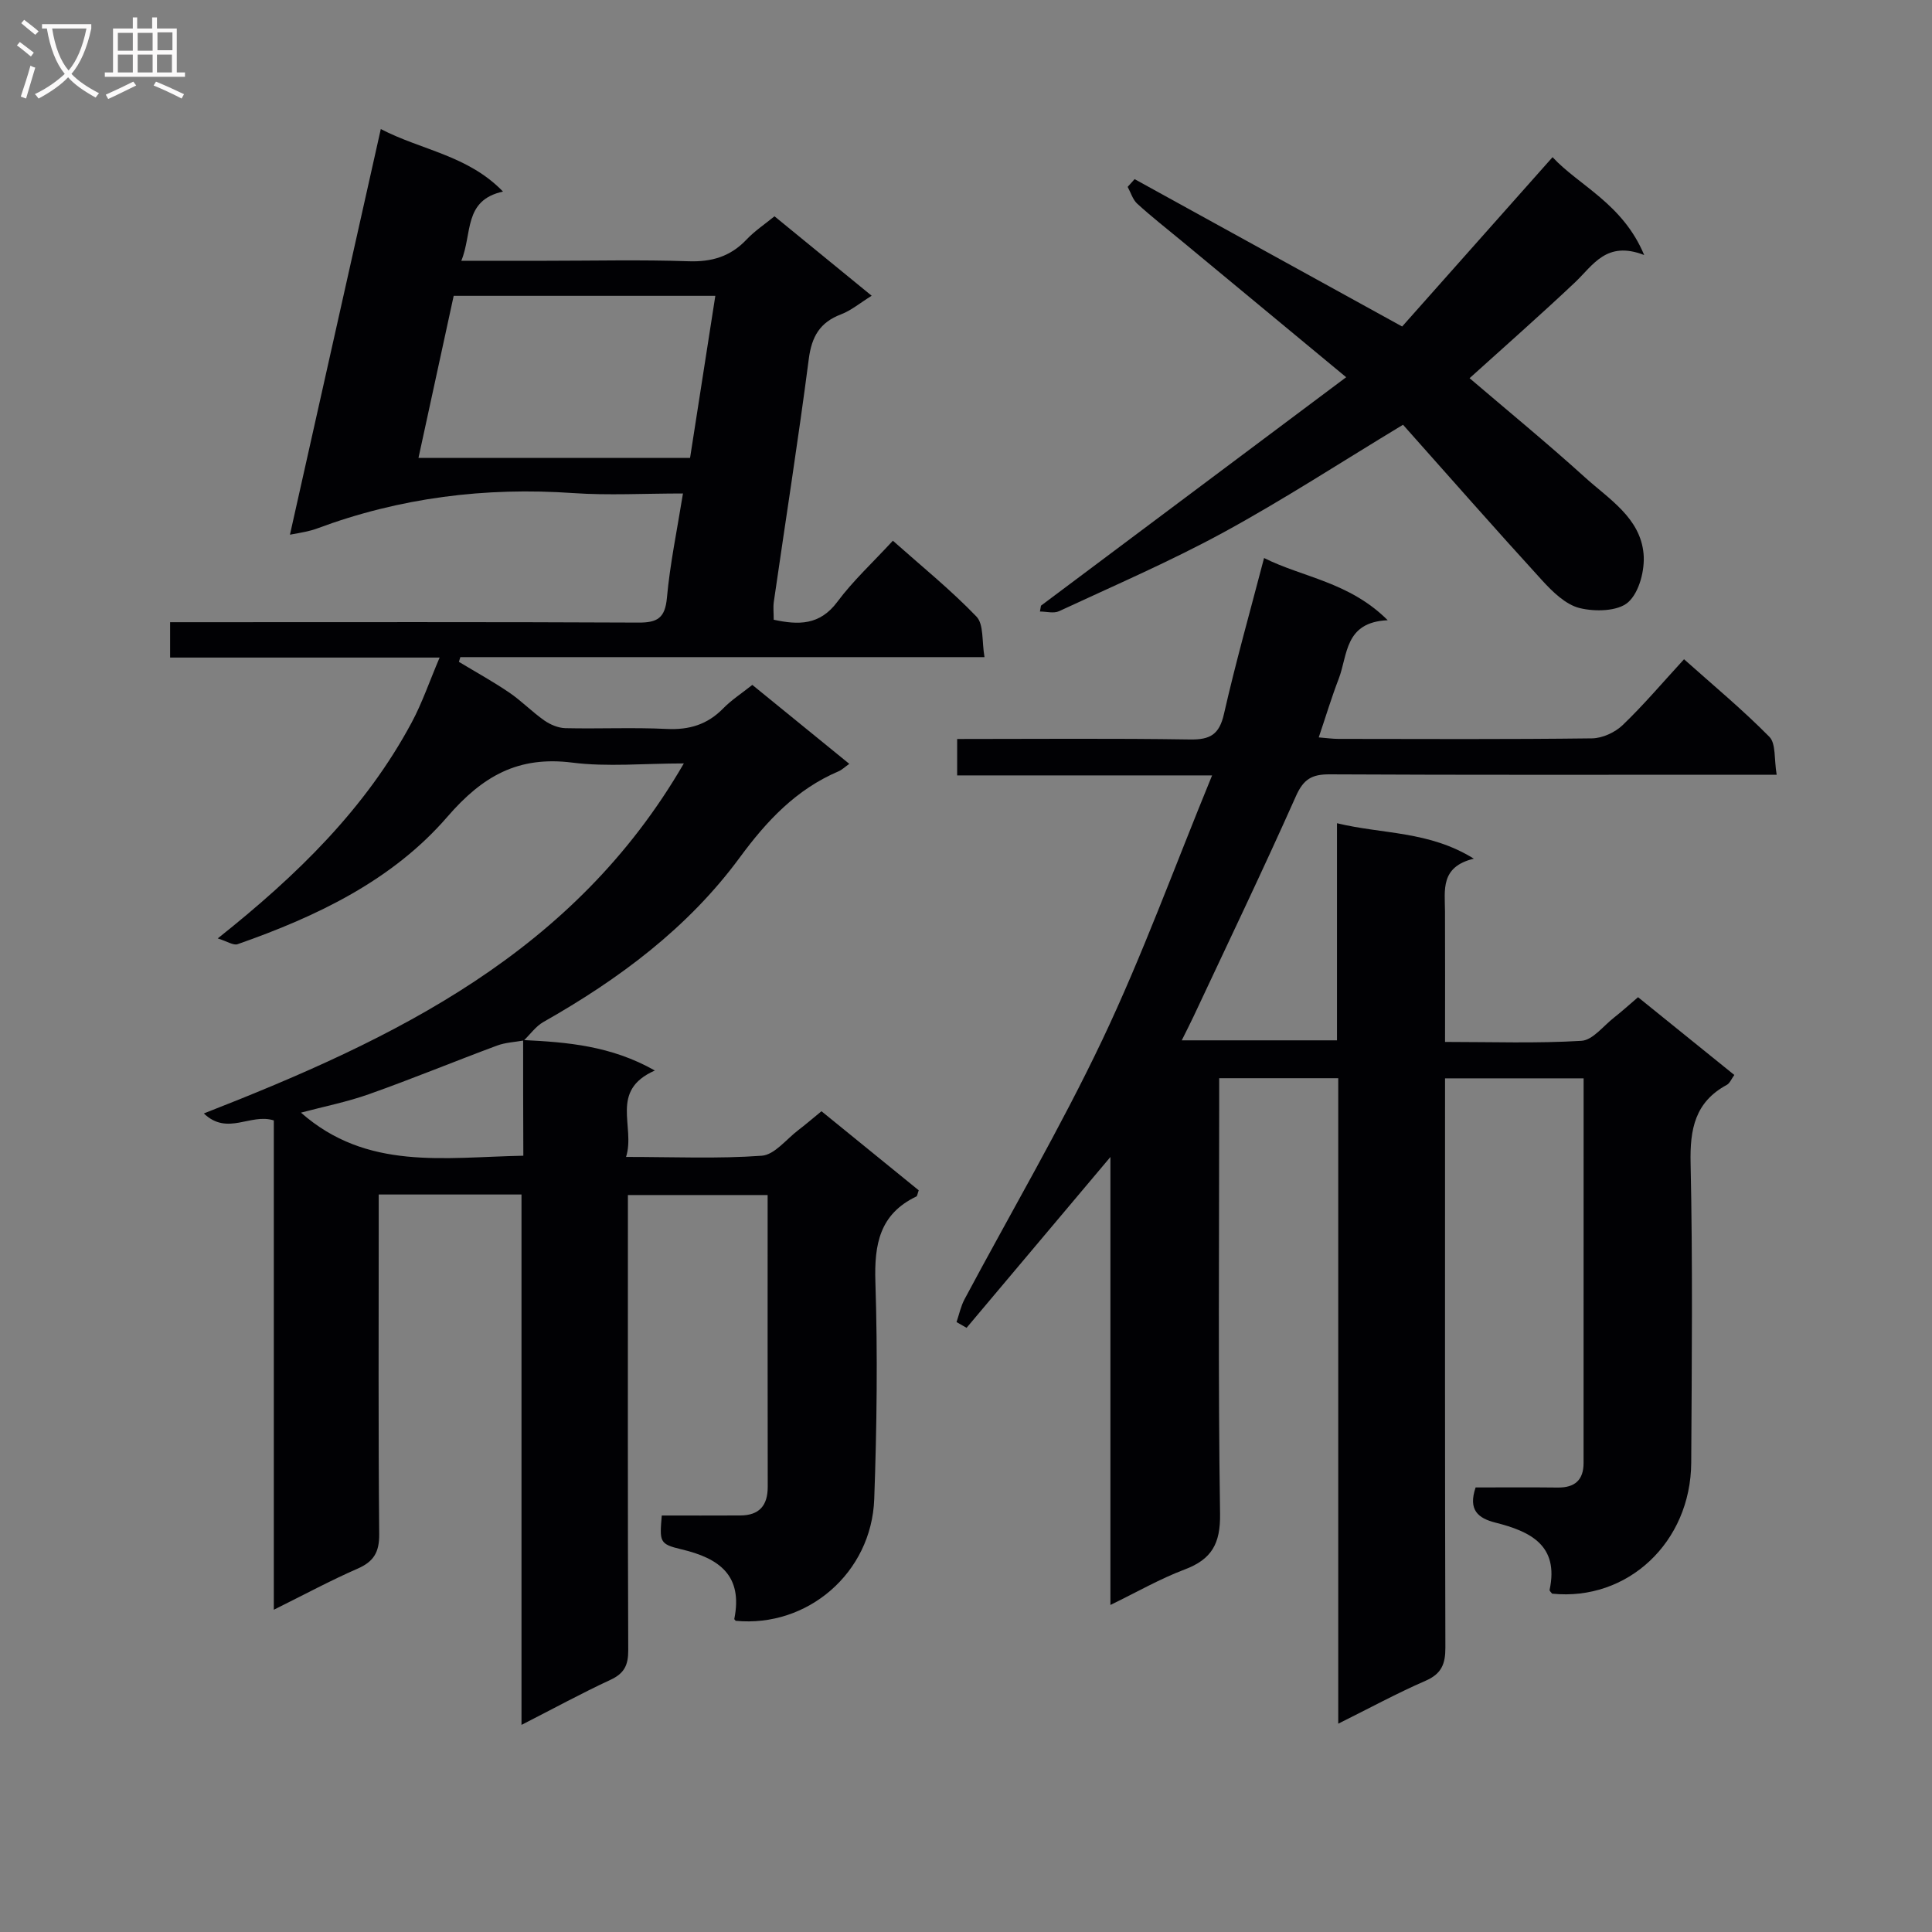 <svg enable-background="new 0 0 400 400" viewBox="0 0 400 400" xmlns="http://www.w3.org/2000/svg"><rect x="0" y="0" width="400" height="400" fill="#808080" stroke="none"/><g fill="#010104"><path d="m108.31 215.33c9.14.44 18.22 1.18 27.27 6.31-9.5 4.19-3.97 11.56-5.96 17.89 9.87 0 19.03.41 28.1-.25 2.64-.19 5.08-3.42 7.57-5.31 1.45-1.1 2.83-2.3 4.79-3.9 6.73 5.47 13.48 10.96 20.13 16.37-.26.71-.29 1.19-.49 1.28-7.6 3.64-8.73 9.89-8.48 17.68.48 14.98.3 30-.24 44.98-.56 15.3-13.84 26.62-28.68 25.19-.1-.13-.31-.29-.29-.39 1.81-8.99-3.08-12.56-10.99-14.42-4.59-1.08-4.46-1.61-4.03-6.99 5.37 0 10.82.02 16.27-.01 3.92-.02 5.68-2.05 5.67-5.96-.04-19.99-.02-39.98-.02-60.38-9.57 0-18.94 0-28.93 0v5.26c0 29.66-.05 59.33.07 88.99.01 3.08-.82 4.79-3.66 6.11-6.01 2.79-11.83 5.97-18.44 9.34 0-36.86 0-73.19 0-109.81-10.03 0-19.45 0-29.56 0v5.84c0 21.5-.1 43 .1 64.49.03 3.74-1.14 5.68-4.49 7.14-5.59 2.44-10.98 5.35-17.33 8.5 0-34.29 0-67.92 0-101.31-4.87-1.54-9.57 3.25-14.49-1.44 39.73-15.52 76.69-33.29 99.38-72.47-8.34 0-15.82.75-23.09-.17-11.18-1.41-18.54 2.74-25.87 11.22-11.4 13.19-27.08 20.65-43.42 26.37-.88.31-2.19-.6-4.12-1.19 16.52-13.13 30.62-26.92 40.15-44.7 2.17-4.04 3.66-8.45 5.79-13.45-19.11 0-37.32 0-55.8 0 0-2.59 0-4.65 0-7.32h5.98c30.33 0 60.66-.07 90.99.08 3.94.02 5.51-.96 5.89-5.14.64-7.04 2.1-14 3.32-21.59-8.09 0-15.41.42-22.68-.08-18.25-1.27-35.93.94-53.08 7.33-.77.29-1.58.49-2.38.67-.92.21-1.85.35-3.23.61 6.26-27.96 12.45-55.58 18.81-83.98 8.47 4.4 18.01 5.41 25.3 12.94-8.23 1.81-6.3 8.67-8.63 14.33h17.53c9.83 0 19.67-.24 29.49.1 4.84.17 8.7-.98 12.03-4.49 1.69-1.79 3.79-3.18 5.79-4.82 6.76 5.52 13.29 10.87 20.12 16.45-2.43 1.51-4.24 3.05-6.34 3.85-4.38 1.66-6.08 4.6-6.68 9.24-2.18 16.79-4.82 33.52-7.24 50.28-.16 1.13-.02 2.31-.02 3.71 5.12 1.1 9.53 1.19 13.18-3.72 3.26-4.38 7.35-8.14 11.49-12.64 5.88 5.23 11.94 10.13 17.3 15.7 1.55 1.61 1.1 5.15 1.67 8.4-36.76 0-72.64 0-108.52 0-.1.33-.2.65-.3.98 3.48 2.1 7.04 4.06 10.4 6.34 2.56 1.74 4.75 4.02 7.29 5.8 1.23.86 2.88 1.55 4.35 1.59 7 .16 14.01-.18 20.99.16 4.66.23 8.42-.91 11.69-4.25 1.72-1.76 3.85-3.13 6.03-4.87 6.62 5.39 13.16 10.72 20.08 16.35-.97.68-1.53 1.24-2.2 1.53-8.78 3.74-14.88 10.24-20.49 17.87-10.71 14.56-25.01 25.19-40.66 34.05-1.56.89-2.7 2.53-4.04 3.82-1.86.33-3.81.41-5.55 1.06-8.83 3.28-17.55 6.88-26.43 10.03-4.57 1.63-9.38 2.58-14.16 3.85 13.66 12.04 29.63 9.23 46.04 8.92-.04-8.42-.04-16.18-.04-23.95zm34.56-120.52c1.75-11.24 3.47-22.25 5.23-33.56-18.44 0-36.05 0-54.17 0-2.41 11.1-4.82 22.18-7.29 33.56z"/><path d="m198.17 153c16.27 0 32.24-.15 48.2.1 4.19.07 6.07-1.02 7.04-5.29 2.42-10.65 5.4-21.18 8.3-32.28 8.01 4.02 17.62 4.93 25.6 12.88-8.98.4-8.25 7.21-10.15 12.14-1.48 3.84-2.67 7.8-4.13 12.12 1.62.13 2.86.31 4.1.31 17.5.02 35 .11 52.49-.11 2.15-.03 4.76-1.23 6.34-2.75 4.31-4.13 8.19-8.72 12.7-13.63 6.02 5.37 12.13 10.44 17.67 16.06 1.38 1.4.96 4.59 1.51 7.85-2.71 0-4.64 0-6.57 0-28.66 0-57.33.07-85.99-.08-3.68-.02-5.41 1-6.97 4.51-6.82 15.32-14.09 30.44-21.2 45.62-.69 1.48-1.45 2.93-2.44 4.94h32.14c0-14.64 0-29.37 0-44.95 9.53 2.31 19.01 1.55 28.33 7.34-6.97 1.68-5.99 6.48-5.97 10.93.04 8.8.01 17.6.01 27.01 9.72 0 19.01.33 28.24-.23 2.34-.14 4.54-3.09 6.76-4.82 1.56-1.22 3.03-2.56 4.96-4.21 6.6 5.33 13.15 10.62 19.93 16.1-.61.84-.93 1.72-1.55 2.05-6.59 3.56-7.66 9.15-7.5 16.22.45 20.65.25 41.32.13 61.99-.09 16.51-13.19 28.73-28.8 27.13-.19-.26-.57-.57-.52-.79 1.98-9.24-4.02-12.1-11.19-13.91-3.61-.91-5.72-2.61-4.13-7.29 5.46 0 11.24-.05 17.02.02 3.49.04 5.33-1.54 5.33-5.06.01-26.46.01-52.92.01-79.66-9.5 0-18.75 0-28.69 0v5.87c0 37.33-.04 74.66.07 111.98.01 3.41-.8 5.44-4.11 6.88-5.91 2.57-11.59 5.66-18.07 8.88 0-44.97 0-89.18 0-133.64-8.27 0-16.04 0-24.65 0v5.72c0 28.16-.24 56.33.18 84.49.09 6.18-1.74 9.4-7.34 11.51-5.07 1.91-9.83 4.65-15.36 7.34 0-31.3 0-61.85 0-92.75-10.16 12.06-19.97 23.72-29.78 35.37-.69-.4-1.38-.79-2.08-1.19.54-1.58.88-3.26 1.65-4.71 9.55-17.91 19.86-35.46 28.56-53.77 8.28-17.44 14.89-35.68 22.7-54.7-18.67 0-35.56 0-52.78 0 0-2.66 0-4.75 0-7.54z"/><path d="m215.52 125.4c20.88-15.63 41.76-31.26 63.19-47.3-12.05-9.98-23.05-19.09-34.06-28.21-3.08-2.55-6.23-5.01-9.18-7.7-.95-.86-1.35-2.32-2-3.5.48-.53.96-1.06 1.44-1.6 18.08 9.96 36.16 19.92 55.39 30.51 9.91-11.16 20.35-22.92 31.14-35.06 5.45 5.89 14.52 9.59 18.97 20.26-7.84-3.05-10.57 2.12-14.35 5.69-7.11 6.71-14.46 13.17-21.8 19.81 7.88 6.73 16.06 13.44 23.9 20.54 4.97 4.5 11.43 8.37 12.12 15.79.31 3.34-.88 8.01-3.19 10.06-2.13 1.89-6.88 1.99-10.06 1.2-2.89-.72-5.59-3.37-7.75-5.73-9.74-10.66-19.27-21.52-28.8-32.22-12.91 7.8-24.74 15.51-37.1 22.25-11.06 6.03-22.68 11.03-34.11 16.35-1.09.51-2.63.07-3.96.07.08-.41.15-.81.21-1.21z"/></g><path d="m6.4 11.7c-1-.8-1.9-1.6-2.9-2.3l.6-.7c.9.7 1.9 1.4 2.9 2.2zm-2.1 8.3c.7-2.1 1.4-4.2 2-6.4.2.1.6.3 1 .4-.7 2.3-1.3 4.4-1.9 6.4zm3-12.8c-1.1-.9-2.1-1.7-2.9-2.4l.6-.7c1 .8 2 1.5 3 2.4zm1.4-1.3v-.9h10.2v.9c-.9 4.2-2.3 7.3-4.1 9.4 1.3 1.4 3.2 2.7 5.7 4-.2.2-.4.5-.7.9-2.5-1.4-4.4-2.7-5.7-4.2-1.4 1.5-3.5 3-6.1 4.4 0 0 0 0-.1-.1-.3-.4-.5-.7-.7-.8 2.7-1.3 4.7-2.8 6.2-4.2-1.8-2.2-3-5.3-3.7-9.4zm9.2 0h-7.1c.6 3.8 1.7 6.7 3.4 8.7 1.7-2 2.9-4.8 3.7-8.7z" fill="#fbfafa"/><path d="m31.6 3.6h.9v2.3h4.1v9.1h1.7v.9h-16.6v-.9h1.7v-9.1h4.1v-2.3h.9v2.3h3.1v-2.3zm-4 13.3.6.8c-1.9.9-3.8 1.9-5.8 2.8-.2-.3-.3-.6-.5-.9 2-.9 3.9-1.8 5.7-2.7zm-3.2-10.1v3.7h3.1v-3.7zm0 4.5v3.7h3.1v-3.7zm4.1-4.5v3.7h3.1v-3.7zm0 4.5v3.7h3.1v-3.7zm9.1 9.1c-2.1-1.1-4.1-2-5.8-2.7l.5-.8c2.2.9 4.1 1.8 5.8 2.6zm-1.9-13.7h-3.1v3.7h3.1v-3.6zm-3.2 4.6v3.7h3.1v-3.7z" fill="#fbfafa"/></svg>
